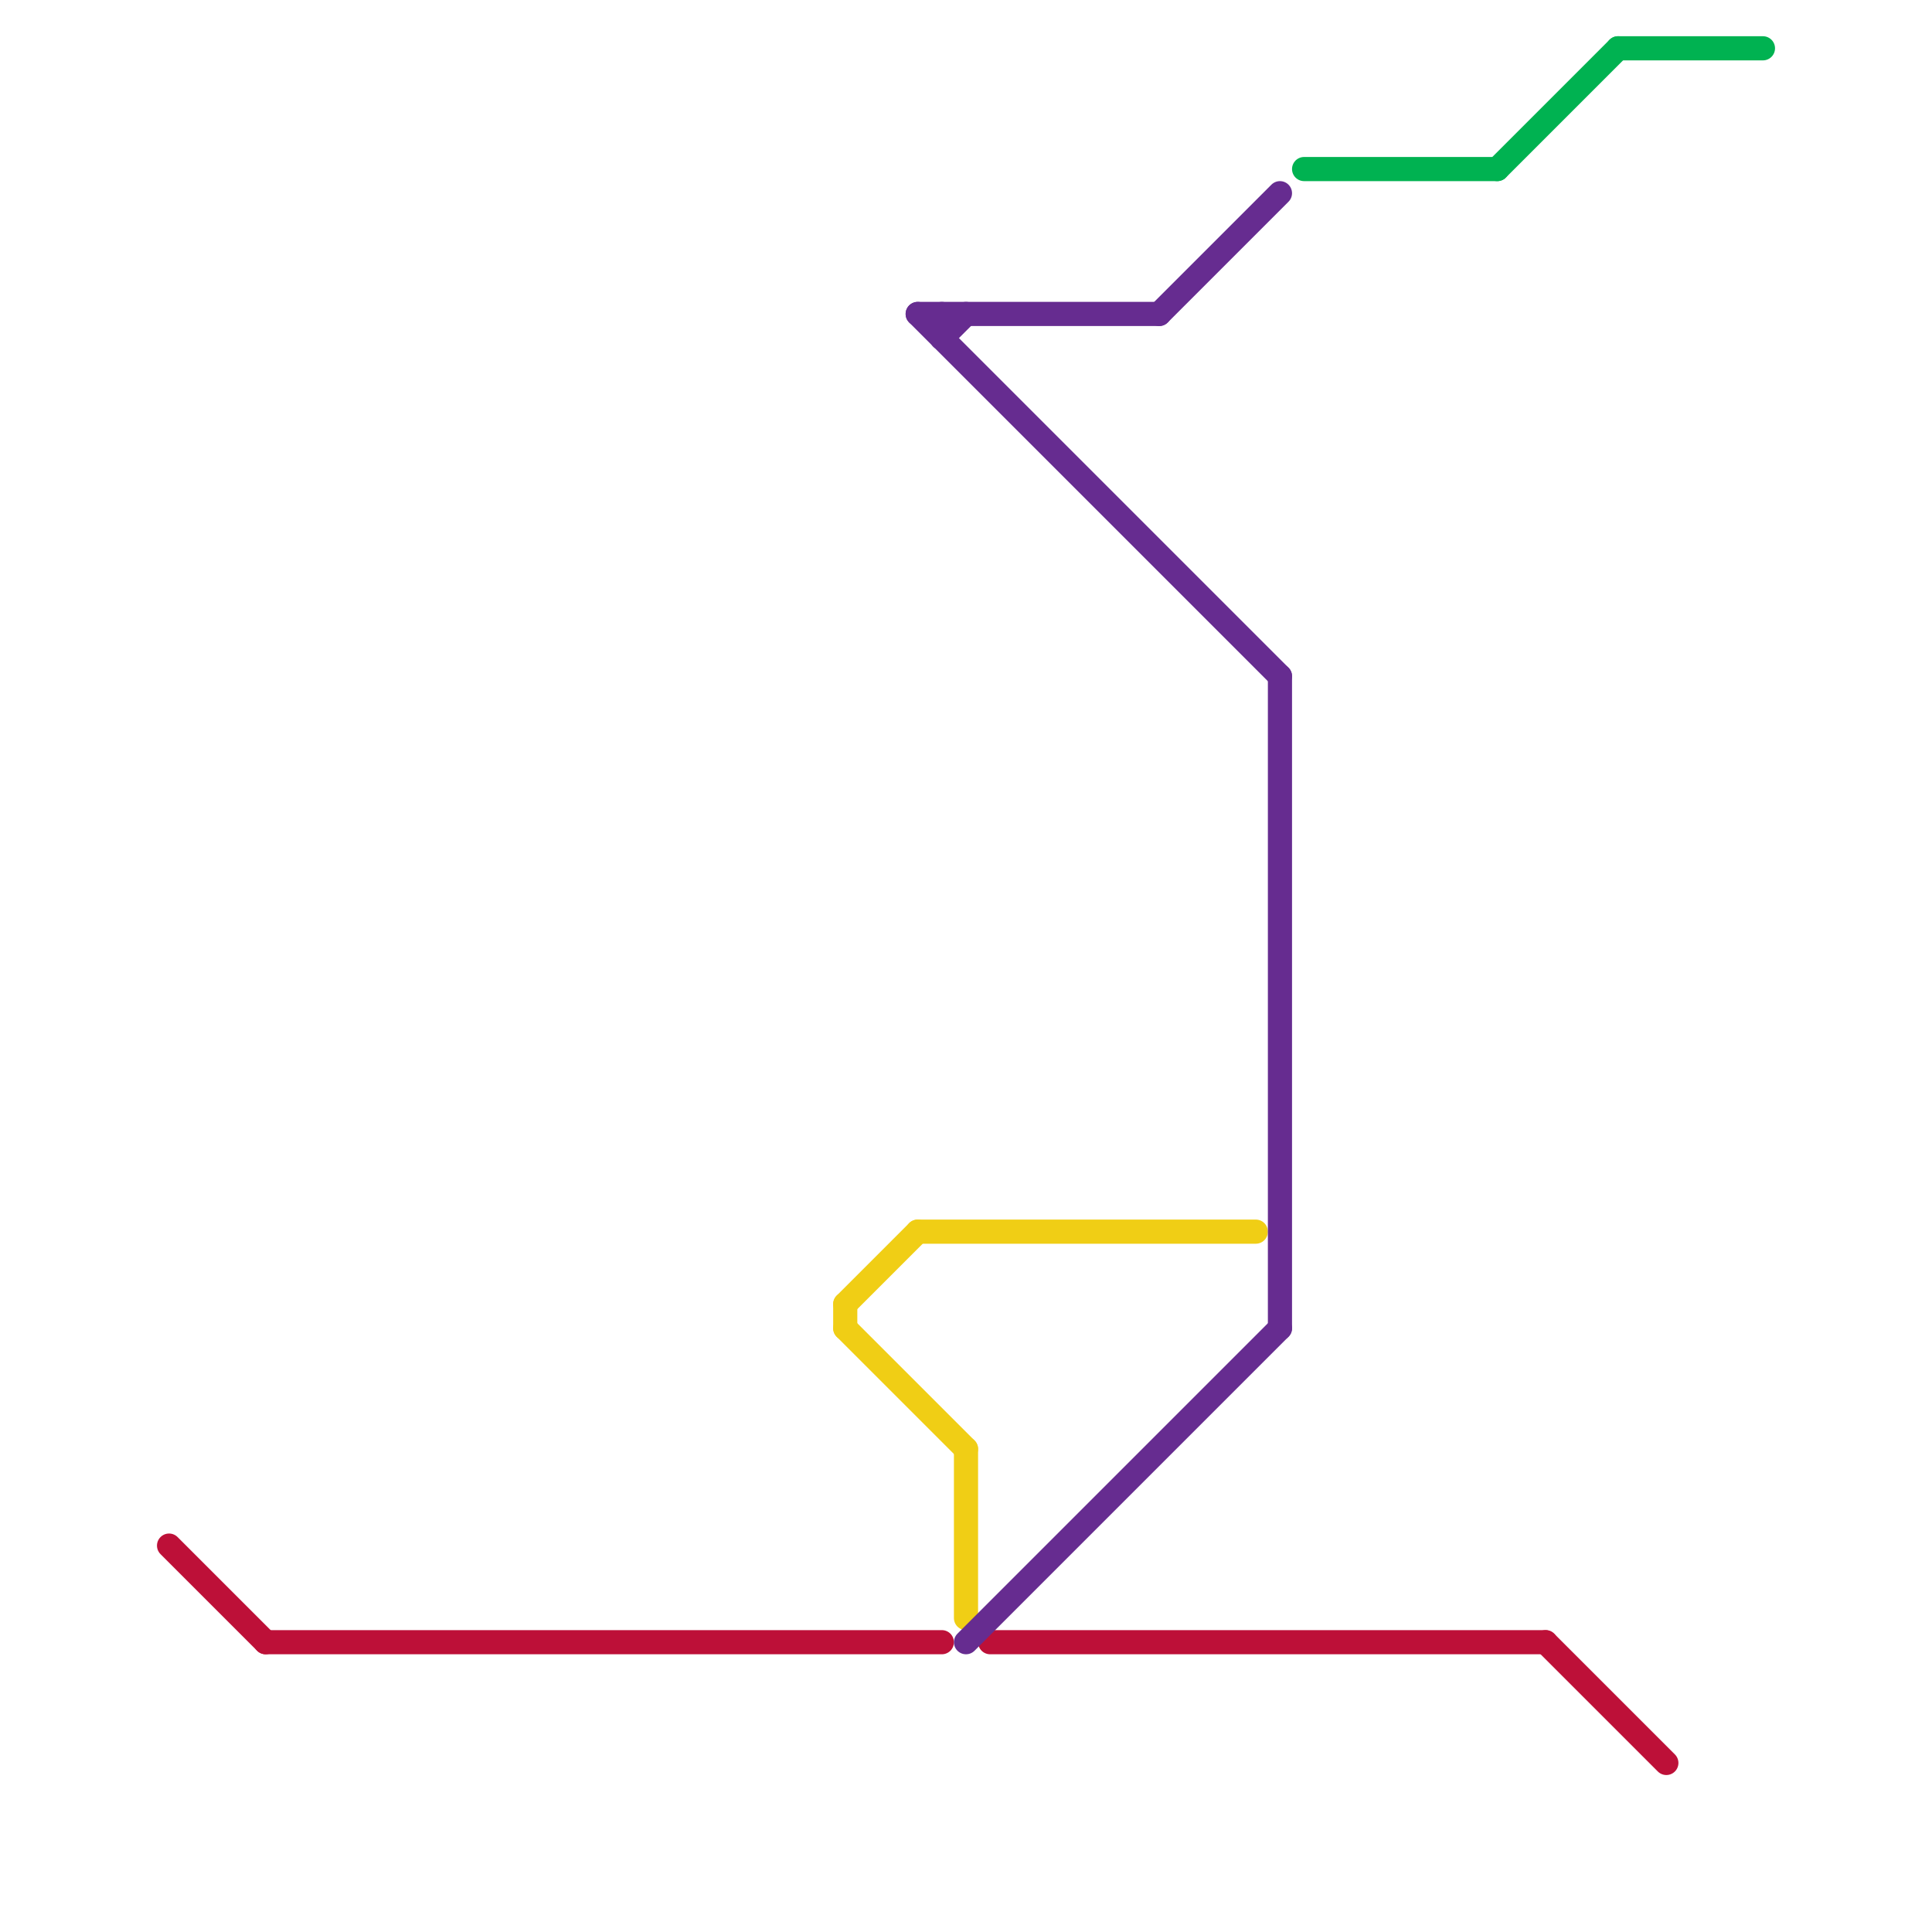 
<svg version="1.1" xmlns="http://www.w3.org/2000/svg" viewBox="0 0 80 80">
<style>text { font: 1px Helvetica; font-weight: 600; white-space: pre; dominant-baseline: central; } line { stroke-width: 1; fill: none; stroke-linecap: round; stroke-linejoin: round; } .c0 { stroke: #bd1038 } .c1 { stroke: #f0ce15 } .c2 { stroke: #662c90 } .c3 { stroke: #00b251 }</style><defs><g id="wm-xf"><circle r="1.2" fill="#000"/><circle r="0.9" fill="#fff"/><circle r="0.6" fill="#000"/><circle r="0.3" fill="#fff"/></g><g id="wm"><circle r="0.6" fill="#000"/><circle r="0.3" fill="#fff"/></g></defs><line class="c0" x1="41" y1="68" x2="64" y2="68"/><line class="c0" x1="7" y1="64" x2="11" y2="68"/><line class="c0" x1="11" y1="68" x2="39" y2="68"/><line class="c0" x1="64" y1="68" x2="69" y2="73"/><line class="c1" x1="35" y1="54" x2="35" y2="55"/><line class="c1" x1="35" y1="54" x2="38" y2="51"/><line class="c1" x1="35" y1="55" x2="40" y2="60"/><line class="c1" x1="40" y1="60" x2="40" y2="67"/><line class="c1" x1="38" y1="51" x2="52" y2="51"/><line class="c2" x1="53" y1="28" x2="53" y2="55"/><line class="c2" x1="39" y1="14" x2="40" y2="13"/><line class="c2" x1="38" y1="13" x2="48" y2="13"/><line class="c2" x1="40" y1="68" x2="53" y2="55"/><line class="c2" x1="38" y1="13" x2="53" y2="28"/><line class="c2" x1="48" y1="13" x2="53" y2="8"/><line class="c2" x1="39" y1="13" x2="39" y2="14"/><line class="c3" x1="67" y1="2" x2="73" y2="2"/><line class="c3" x1="62" y1="7" x2="67" y2="2"/><line class="c3" x1="54" y1="7" x2="62" y2="7"/>
</svg>
